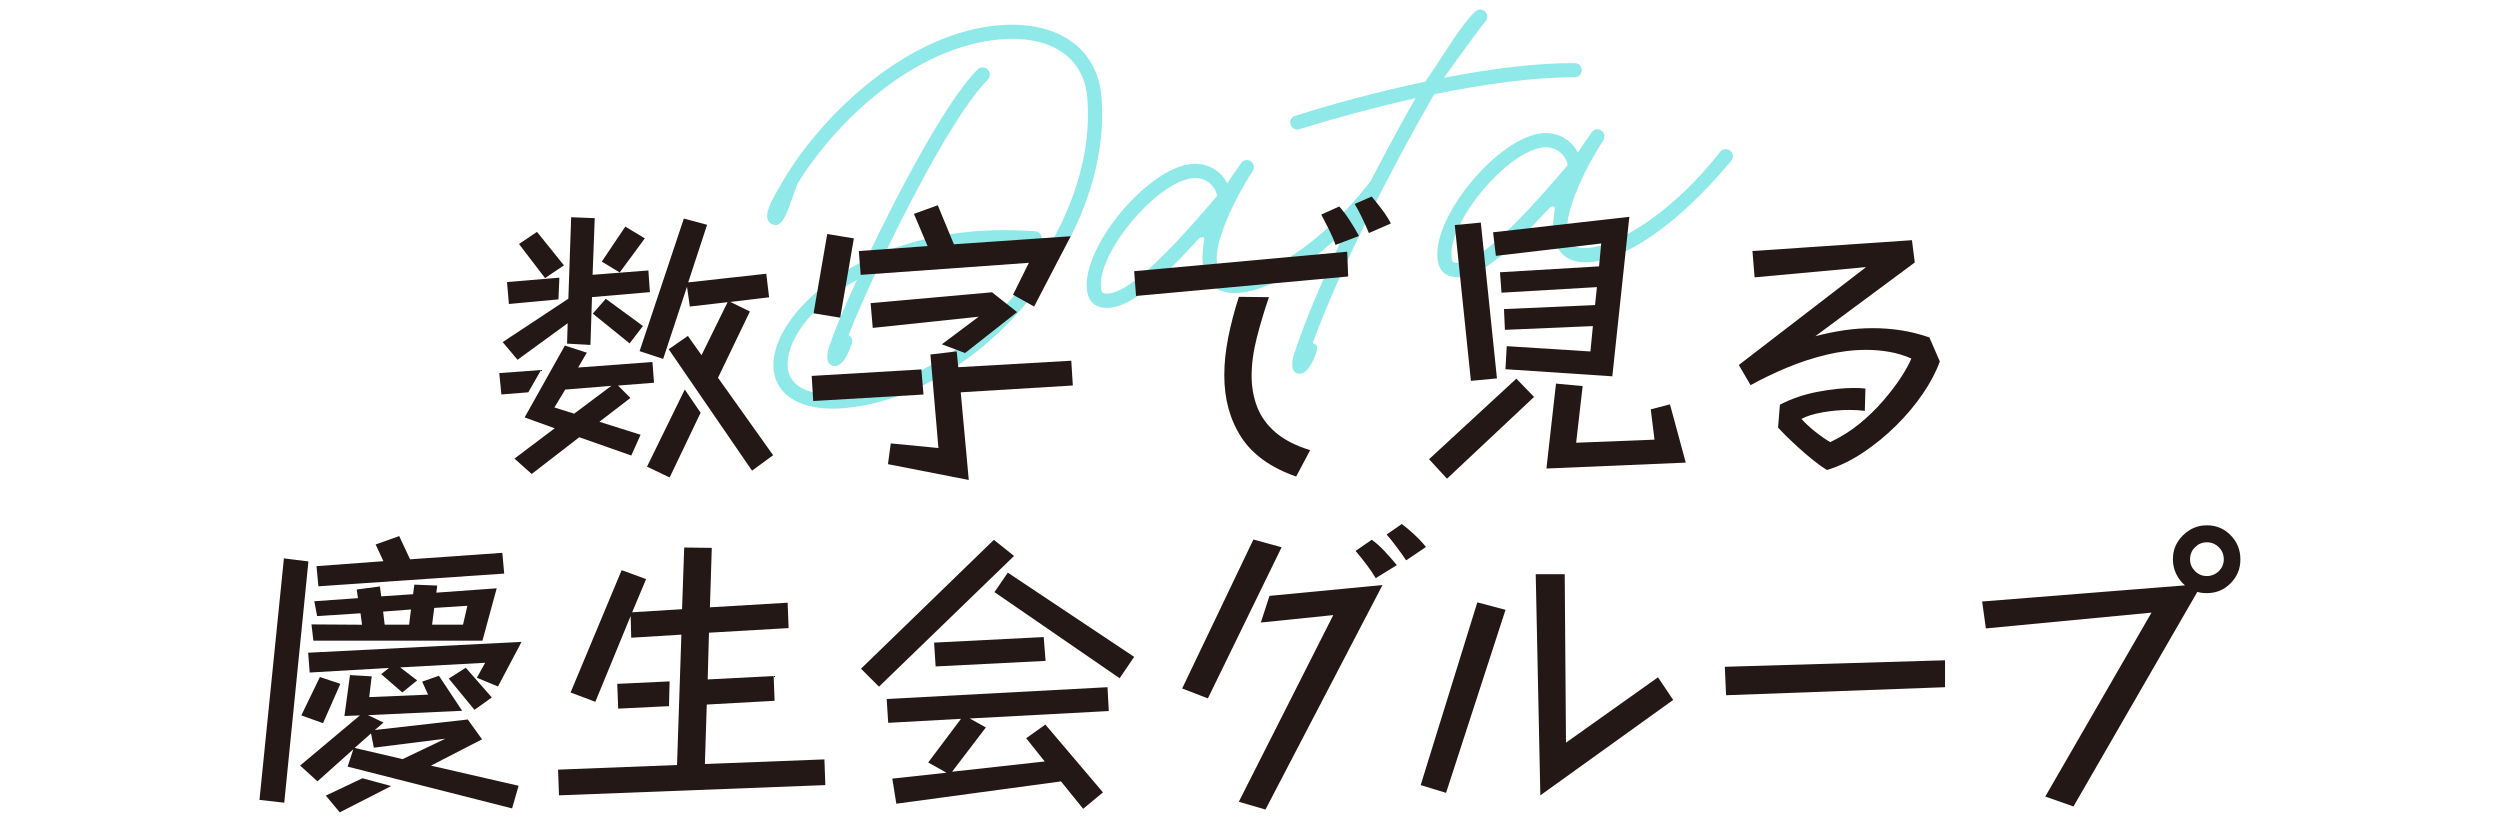 <?xml version="1.0" encoding="UTF-8"?>
<svg id="_レイヤー_1" data-name="レイヤー_1" xmlns="http://www.w3.org/2000/svg" width="373.36" height="125.23" viewBox="0 0 373.36 125.23">
  <defs>
    <style>
      .cls-1 {
        fill: #90e9e9;
      }

      .cls-2 {
        fill: #231815;
      }
    </style>
  </defs>
  <g>
    <path class="cls-1" d="M127.18,51.41c-.52,1.56-1.37,3.16-2.34,3.24-1.42.12-1.51-1.34-1-2.95.79-2.28,2.24-5.82,4.14-9.92-7.08,3.94-10.67,9.35-10.34,13.09.25,2.89,3.3,4.39,8.27,3.95,19.34-1.69,38.19-24.52,36.46-44.31-.53-6.03-5.53-9.28-13.06-8.62-12.71,1.11-24.42,12.11-30.24,21.6-1.03,2.72-1.72,5.65-3,6.09-.48.16-1.25-.22-1.43-.82-.17-.56-.02-1.15.21-1.78.46-1.27,1.25-2.57,2.75-5.08,6.2-9.78,18.4-20.98,31.51-22.12,8.71-.76,14.73,3.31,15.37,10.56,1.83,20.97-17.87,44.81-38.39,46.61-6.15.54-10.2-1.69-10.57-5.89-.42-4.81,4.59-11.77,13.84-16.27,5.09-10.79,12.22-24.05,16.64-28.42.19-.18.43-.28.67-.3.57-.05,1.1.4,1.15.97.03.33-.11.62-.29.85-4,3.96-10.34,15.51-15.2,25.62,3.73-1.43,8.07-2.51,12.92-2.94,3.05-.27,6.17-.25,9.35-.04.5.04.94.45.99.98.05.57-.4,1.1-.97,1.15l-.2.02c-3.06-.27-6.09-.25-8.99,0-5.62.49-10.43,1.82-14.42,3.56-1.9,4.1-3.5,7.82-4.31,9.86.51.16.71.64.48,1.31Z"/>
    <path class="cls-1" d="M162.31,43.09c-.56-6.43,9.17-18.04,15.69-18.61,2.28-.2,4.31.98,5.3,2.9.64-1.08,1.42-2.05,2.07-3.05.15-.22.42-.41.74-.43.57-.05,1.1.4,1.15.97.03.29-.08.54-.22.76-2.75,4.18-5.58,10.34-5.32,13.31.19,2.12,1.07,2.86,3.23,2.67,4.4-.38,12.69-5.46,19.63-14.4.19-.22.42-.32.71-.35.57-.05,1.1.4,1.15.97.03.33-.11.62-.29.85-8.4,10.01-15.96,14.61-21.01,15.05-3.3.29-5.24-1.31-5.53-4.6-.1-1.1.11-2.51.19-3.01.2-1-.44-.82-.93-.29-6.29,6.87-10.17,9.88-13.11,10.13-2.08.18-3.27-.78-3.45-2.86ZM181.78,29.24c-.39-1.69-1.84-2.79-3.6-2.64-5.33.47-14.22,11.01-13.76,16.3.08.86.25,1,1.15.93,2.85-.25,7.87-4.75,16.21-14.59Z"/>
    <path class="cls-1" d="M193.28,52.85c3.09-9.71,11.18-26.01,18.12-38.19-6.48,1.47-12.65,3.16-17.32,4.63-.08.05-.16.05-.24.06-.57.05-1.1-.4-1.15-.97-.05-.53.29-.97.77-1.09,5.11-1.64,12.12-3.56,19.41-5.1,2.66-3.88,5.37-8.51,7.38-10.41.19-.18.42-.32.71-.35.57-.05,1.1.4,1.15.97.03.29-.07.58-.26.8-1.56,1.86-4,5.4-6.2,8.42,6.86-1.34,13.8-2.23,19.5-2.2.57,0,1.02.4,1.07.97.05.57-.4,1.1-.97,1.15h-.12c-6.08-.03-13.62,1.04-20.95,2.54-6.52,11.28-14.47,26.95-18.13,37.16.59.15.79.63.56,1.31-.52,1.56-1.37,3.16-2.34,3.24-1.43.12-1.51-1.35-1-2.95Z"/>
    <path class="cls-1" d="M214.67,38.5c-.56-6.43,9.17-18.04,15.69-18.61,2.28-.2,4.31.98,5.3,2.9.64-1.08,1.42-2.05,2.07-3.05.15-.22.42-.41.74-.43.57-.05,1.1.4,1.15.97.02.29-.08.54-.22.76-2.75,4.18-5.58,10.34-5.32,13.31.19,2.12,1.07,2.86,3.23,2.67,4.4-.38,12.69-5.46,19.63-14.4.19-.22.42-.32.71-.35.57-.05,1.1.4,1.15.97.03.33-.11.62-.3.85-8.4,10.01-15.96,14.61-21,15.05-3.3.29-5.24-1.31-5.53-4.6-.1-1.1.11-2.51.19-3.01.2-1-.44-.82-.93-.29-6.29,6.87-10.17,9.88-13.11,10.13-2.08.18-3.27-.78-3.45-2.86ZM234.14,24.65c-.39-1.69-1.84-2.79-3.6-2.64-5.33.47-14.22,11.01-13.76,16.3.07.86.25,1,1.15.93,2.85-.25,7.87-4.75,16.2-14.59Z"/>
  </g>
  <g>
    <path class="cls-2" d="M74.56,55.72l6.24-.46-1.9,3.33-4.02.32-.32-3.19ZM88.16,51.51l-3.47-.19.09-3.05-7.49,5.46-2.22-2.64,9.81-6.48.42-12.17,3.52.14-.32,8.46,8.33-.65.23,3.24-8.65.74-.23,7.12ZM75.72,42.12l7.82-.65-.14,3.24-7.4.69-.28-3.28ZM79.42,70.8l-2.59-2.31,6.01-4.53-4.49-1.62,6.01-10.73,3.28,1.06-1.3,2.22,11.1-.83.23,3.1-5.37.42,1.85,1.85-4.63,3.56,6.15,1.94-1.39,3.1-7.77-2.73-7.12,5.5ZM77.52,36.43l2.68-1.8,4.02,5-2.82,1.9-3.89-5.09ZM82.79,60.85l2.96.93,5.55-4.16-6.89.56-1.62,2.68ZM90.47,44.62l5.55,4.07-1.99,2.59-5.5-4.44,1.94-2.22ZM93.39,33.84l2.91,1.76-3.75,5.09-2.68-1.62,3.52-5.23ZM99.86,52.16l2.87-1.99,2.04,2.87,3.89-7.91-5.64.65-.42-2.96-3.56,10.78-3.52-1.16,6.61-19.8,3.47.93-2.82,8.6,11.66-1.29.42,3.52-5.78.69,2.91,1.43-4.76,9.9,8.23,11.56-3.15,2.31-12.44-18.13ZM102.27,58.17l2.36,3.47-4.62,9.67-3.38-1.62,5.64-11.52Z"/>
    <path class="cls-2" d="M121.23,56.14l16.37-.97.32,3.75-16.47.97-.23-3.75ZM123.54,34.95l3.98.65-2.04,11.84-3.98-.65,2.04-11.84ZM153.66,39.25l-25.12,1.8-.28-3.56,10.27-.74-2.04-4.81,3.56-1.29,2.41,5.83,17.44-1.2-5.46,10.5-3.15-1.76,2.36-4.76ZM140.66,51.42l5.5-4.12-15.82,1.67-.32-3.7,18.13-1.62,3.75,2.96-7.77,6.11-3.47-1.3ZM144.68,71.68l-12.07-2.36.42-3.1,7.12.69-1.2-13.97,3.93-.46.23,2.36,16.88-.97.23,3.7-16.74,1.02,1.2,13.09Z"/>
    <path class="cls-2" d="M169.38,40.5l31.82-2.91.14,3.7-31.68,2.91-.28-3.7ZM193.57,71.17c-3.79-1.33-6.53-3.29-8.21-5.9-1.68-2.61-2.52-5.68-2.52-9.23,0-1.76.19-3.62.58-5.6.39-1.97.92-4.01,1.6-6.11l4.49.05c-.68,1.97-1.28,3.97-1.8,5.99-.52,2.02-.79,3.95-.79,5.8,0,1.6.27,3.12.81,4.56.54,1.43,1.45,2.71,2.73,3.82,1.28,1.11,3.01,2,5.2,2.68l-2.08,3.93ZM199.45,36.57c-.25-.74-.59-1.53-1.02-2.38-.43-.85-.8-1.56-1.11-2.15l2.68-1.2c.49.52,1.01,1.2,1.55,2.04.54.83,1.01,1.62,1.41,2.36l-3.52,1.34ZM204.44,34.81c-.25-.62-.59-1.37-1.02-2.27-.43-.89-.8-1.59-1.11-2.08l2.54-1.11c.49.59,1,1.23,1.53,1.92.52.69.97,1.4,1.34,2.1l-3.28,1.43Z"/>
    <path class="cls-2" d="M213.42,68.58l13.04-12.03,2.64,2.73-13,12.21-2.68-2.91ZM217.26,33.61l3.89-.37,2.41,23.27-3.89.37-2.41-23.27ZM225.03,51.7l12.49.79.37-3.79-13.14.56-.14-3.1,13.6-.6.28-2.68-14.25.83-.23-3.05,14.8-.88.32-3.42-15.73,1.85-.42-3.52,20.35-2.31-2.54,23.82-15.96-1.06.19-3.42ZM232.38,57.29l3.98.37-.97,8.46,11.7-.46-.56-4.53,2.87-.74,2.36,8.7-20.81.88,1.43-12.67Z"/>
    <path class="cls-2" d="M289.69,54.01c-.56,1.54-1.4,3.15-2.54,4.81-1.14,1.67-2.47,3.25-4,4.76-1.53,1.51-3.17,2.85-4.93,4.02-1.76,1.17-3.55,2.04-5.37,2.59-.62-.37-1.31-.86-2.08-1.48-.77-.62-1.52-1.26-2.24-1.92-.72-.66-1.36-1.26-1.9-1.8-.54-.54-.9-.92-1.09-1.13l.28-3.42c1.7-.89,3.56-1.53,5.6-1.92,2.04-.39,3.84-.58,5.41-.58.34,0,.65,0,.95.02.29.02.56.04.81.07l-.09,3.33c-.68-.09-1.45-.14-2.31-.14-1.3,0-2.61.12-3.95.35-1.34.23-2.41.56-3.21.99.56.62,1.23,1.24,2.01,1.87.79.63,1.55,1.16,2.29,1.6,1.57-.74,3.02-1.65,4.35-2.73,1.33-1.08,2.51-2.23,3.56-3.45,1.05-1.22,1.94-2.38,2.66-3.49.72-1.11,1.24-2.05,1.55-2.82-1.05-.46-2.14-.79-3.28-.99-1.14-.2-2.3-.3-3.47-.3-1.97,0-3.97.25-5.99.74-2.02.49-3.99,1.14-5.9,1.94-1.91.8-3.7,1.67-5.37,2.59l-1.76-3.01,19.01-14.62-16.65,1.53-.32-3.93,23.82-1.62.42,3.33-14.85,11.01c1.39-.37,2.81-.66,4.26-.88,1.45-.22,2.9-.32,4.35-.32s2.78.11,4.19.32c1.4.22,2.81.57,4.23,1.06l1.57,3.61Z"/>
    <path class="cls-2" d="M42.41,83.39l3.65.46-3.61,36.03-3.7-.42,3.65-36.08ZM52.73,111.93l-5.32,4.76-2.59-2.36,8.93-7.49-2.31.09.83-6.11,3.24.19-.37,3.1,8.79-.37-.88-1.94,2.5-.88,3.47,5.23-14.06.65,2.31,1.11-1.29,1.11,13.88-1.57,2.13,2.96-7.63,3.93,13.09,3.01-.97,3.38-24.56-6.24.83-2.54ZM47.78,101.11l3.05,1.02-2.59,5.87-3.24-1.16,2.78-5.74ZM72.48,98.98l-12.72.69,2.54,1.94-2.22,1.8-3.15-2.73,1.16-.93-11.84.69-.23-2.96,31.87-1.62-3.52,6.66-3.15-1.3,1.25-2.27ZM46.53,93.25l7.54.05-.23-1.71-6.48.42-.42-2.22,6.52-.46-.19-1.29,3.47-.46.19,1.48,4.76-.32.19-1.43,3.42.14-.14,1.06,9.02-.65-2.13,7.82h-25.25l-.28-2.41ZM47.27,84.55l9.99-.74-1.16-2.5,3.52-1.25,1.62,3.47,13.78-.97.28,3.1-27.75,1.9-.28-3.01ZM48.66,118.82l5.46-2.59,4.3,1.16-7.68,3.93-2.08-2.5ZM55.41,109.53l-2.45,2.17,7.17,1.67,6.38-3.05-10.68,1.34-.42-2.13ZM57.22,91.35l.23,1.94h3.65l.28-2.27-4.16.32ZM64.85,90.79l-.32,2.5h4.62l.65-2.82-4.95.32ZM67.02,101.34l2.54-1.62,3.89,4.44-2.59,1.85-3.84-4.67Z"/>
    <path class="cls-2" d="M83.35,114.94l17.76-.69.65-19.47-7.49.46-.09-3.24-5.27,12.81-3.7-1.39,7.63-18.27,3.65,1.34-2.08,4.95,7.45-.46.32-9.21,4.12.05-.28,8.88,11.61-.69.14,3.79-11.89.69-.19,6.98,9.85-.51.14,3.7-10.13.56-.28,8.88,17.85-.69.14,3.84-39.78,1.53-.14-3.84ZM92.18,102.13l7.82-.37-.09,3.7-7.59.37-.14-3.7Z"/>
    <path class="cls-2" d="M128.59,99.86l19.84-19.24,3.01,2.41-20.17,19.52-2.68-2.68ZM158.42,116.7l-24.56,3.33-.6-3.75,8.09-.88-2.73-1.53,4.9-6.52-10.87.6-.23-3.56,32.98-1.76.19,3.56-20.77,1.11,2.41,1.34-5.04,6.61,13.83-1.53-2.77-3.47,2.87-2.04,8.6,10.13-2.96,2.45-3.33-4.12ZM139.5,95.97l16.37-.83.28,3.56-16.42.83-.23-3.56ZM150.51,85.52l18.87,12.58-2.17,3.19-18.69-12.86,1.99-2.91Z"/>
    <path class="cls-2" d="M187.19,80.57l4.21,1.16-11.01,22.57-3.84-1.48,10.64-22.25ZM199.12,91.86l-10.82,1.11,1.29-3.98,16.88-1.62-17.48,33.53-3.98-1.16,14.11-27.89ZM205.46,86.35c-.4-.68-.89-1.4-1.48-2.17-.59-.77-1.1-1.4-1.53-1.9l2.41-1.67c.58.4,1.23.97,1.92,1.71.69.74,1.3,1.43,1.83,2.08l-3.15,1.94ZM209.99,83.67c-.37-.55-.85-1.23-1.43-2.01-.59-.79-1.08-1.4-1.48-1.83l2.27-1.57c.62.46,1.25.99,1.9,1.6.65.6,1.22,1.21,1.71,1.83l-2.96,1.99Z"/>
    <path class="cls-2" d="M220.63,89.96l4.21,1.11-8.88,27.34-3.79-1.16,8.46-27.29ZM229.33,85.75h4.35l.19,25.16,13.74-9.76,2.27,3.38-19.84,14.25-.69-33.03Z"/>
    <path class="cls-2" d="M257.59,99.58l32.89-.97v4.02l-32.7,1.2-.19-4.26Z"/>
    <path class="cls-2" d="M321.33,91.49l-24.75,2.36-.56-4.02,30.3-2.41c-.56-.46-.99-1.03-1.32-1.71-.32-.68-.49-1.4-.49-2.17,0-.96.23-1.81.69-2.57.46-.76,1.08-1.36,1.85-1.83.77-.46,1.62-.69,2.54-.69,1.39,0,2.57.49,3.54,1.48.97.99,1.46,2.19,1.46,3.61s-.49,2.58-1.46,3.56c-.97.99-2.15,1.48-3.54,1.48-.56,0-1.03-.06-1.43-.19l-18.5,32.05-4.21-1.48,15.87-27.48ZM332.11,83.53c0-.71-.25-1.31-.74-1.8-.49-.49-1.09-.74-1.8-.74s-1.26.25-1.76.74-.74,1.09-.74,1.8.25,1.26.74,1.76c.49.49,1.08.74,1.76.74s1.31-.25,1.8-.74.74-1.08.74-1.76Z"/>
  </g>
</svg>